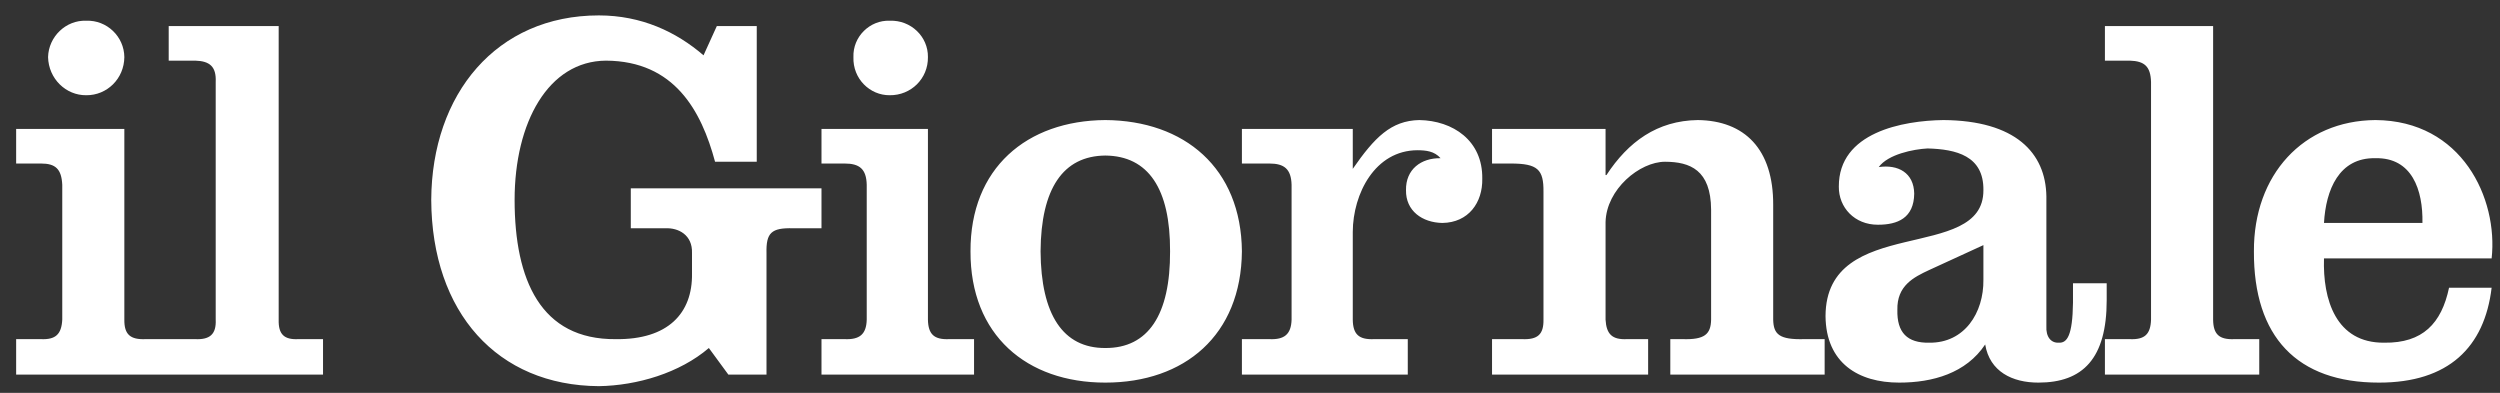 <svg width="210" height="33" viewBox="0 0 210 33" fill="none" xmlns="http://www.w3.org/2000/svg">
<rect x="0" y="0" width="210" height="33" fill="#333333" stroke="none"/>
<g clip-path="url(#clip0_462_714)">
<path fill-rule="evenodd" clip-rule="evenodd" d="M50.305 1.294C41.698 1.296 36.268 7.889 36.224 16.791C36.268 26.262 41.785 32.386 50.305 32.437C53.532 32.386 57.1 31.325 59.544 29.233L61.183 31.468H64.386V21.261C64.344 19.556 64.791 19.124 66.621 19.175H69.005V15.822H52.987V19.175H55.893C56.986 19.124 58.181 19.732 58.128 21.261V22.975C58.181 26.309 56.11 28.544 51.721 28.488C45.423 28.544 43.23 23.523 43.227 16.791C43.229 10.276 46.058 5.126 50.901 5.094C56.659 5.126 58.915 9.311 60.065 13.587H63.567V2.188H60.214L59.096 4.647C56.805 2.671 53.884 1.297 50.305 1.294ZM7.242 1.741C5.537 1.675 4.08 3.079 4.038 4.796C4.08 6.614 5.537 8.017 7.242 7.999C8.982 8.017 10.43 6.614 10.445 4.796C10.43 3.079 8.982 1.675 7.242 1.741ZM74.742 1.741C73.07 1.675 71.625 3.079 71.688 4.796C71.625 6.614 73.07 8.017 74.742 7.999C76.516 8.017 77.97 6.614 77.946 4.796C77.97 3.079 76.516 1.675 74.742 1.741ZM14.171 2.188V5.094H16.406C17.61 5.129 18.179 5.588 18.119 6.882V26.849C18.179 28.089 17.61 28.542 16.406 28.488H14.319H14.171H12.233C10.937 28.542 10.43 28.089 10.445 26.849V10.831H1.356V13.736H3.442C4.661 13.734 5.167 14.195 5.23 15.524V26.849C5.167 28.089 4.661 28.542 3.442 28.488H1.356V31.468H14.171H14.319H27.134V28.488H25.048C23.874 28.542 23.376 28.089 23.409 26.849V2.188H14.171ZM176.813 2.188V5.094H178.899C180.145 5.129 180.648 5.588 180.687 6.882V26.849C180.648 28.089 180.145 28.542 178.899 28.488H176.813V31.468H189.777V28.488H187.69C186.421 28.542 185.914 28.089 185.902 26.849V2.188H176.813ZM92.847 10.085C86.252 10.13 81.498 14.118 81.522 21.112C81.498 28.16 86.252 32.142 92.847 32.139C99.501 32.141 104.261 28.16 104.32 21.112C104.261 14.118 99.501 10.13 92.847 10.085ZM119.221 10.085C116.837 10.133 115.457 11.555 113.633 14.183V10.831H104.32V13.736H106.63C107.876 13.736 108.457 14.198 108.493 15.524V26.849C108.457 28.091 107.876 28.542 106.63 28.488H104.32V31.468H118.253V28.488H115.421C114.152 28.542 113.648 28.091 113.633 26.849V19.473C113.648 16.269 115.502 12.627 119.072 12.619C119.784 12.627 120.479 12.69 121.009 13.289C119.373 13.262 118.074 14.225 118.104 15.971C118.074 17.712 119.469 18.698 121.158 18.728C123.358 18.698 124.553 17.014 124.511 15.003C124.553 11.805 122.046 10.133 119.221 10.085ZM142.615 10.085C139.203 10.133 136.771 11.912 134.942 14.705H134.867V10.831H125.331V13.736H126.895C129.172 13.736 129.673 14.234 129.652 16.12V26.849C129.673 28.091 129.166 28.542 127.864 28.488H125.331V31.468H138.443V28.488H136.655C135.442 28.542 134.936 28.091 134.867 26.849V18.653C134.936 15.891 137.734 13.593 139.859 13.587C141.975 13.593 143.712 14.281 143.733 17.61V26.849C143.712 28.091 143.167 28.542 141.349 28.488H140.306V31.468H153.27V28.488H151.556C149.464 28.542 148.975 28.091 148.948 26.849V17.238C148.975 12.511 146.534 10.133 142.615 10.085ZM163.253 10.085C159.832 10.13 154.441 11.114 154.462 15.673C154.441 17.428 155.788 18.883 157.74 18.877C159.412 18.883 160.768 18.305 160.794 16.269C160.768 14.508 159.435 13.799 157.814 14.034C158.598 12.958 160.729 12.532 161.912 12.47C164.302 12.532 166.642 13.078 166.606 15.971C166.642 22.131 153.38 17.956 153.344 26.551C153.38 30.503 156.119 32.142 159.528 32.139C162.344 32.141 165.148 31.352 166.755 28.935C167.136 31.218 169.041 32.142 171.225 32.139C174.959 32.141 176.965 30.112 176.962 25.21V23.794H174.131V25.433C174.095 28.199 173.63 28.825 172.939 28.786C172.304 28.825 171.839 28.318 171.896 27.37V16.493C171.839 12.821 169.282 10.13 163.253 10.085ZM199.537 10.085C193.466 10.13 189.294 14.69 189.329 21.112C189.294 28.291 192.953 32.145 199.835 32.139C205.676 32.145 208.701 29.164 209.297 24.167H205.72C205.086 27.177 203.497 28.828 200.282 28.786C196.208 28.828 195.105 25.15 195.215 21.708H209.297C209.851 16.672 206.805 10.13 199.537 10.085ZM69.005 10.831V13.736H70.943C72.2 13.734 72.775 14.195 72.805 15.524V26.849C72.775 28.089 72.2 28.542 70.943 28.488H69.005V31.468H81.82V28.488H79.734C78.474 28.542 77.97 28.089 77.946 26.849V10.831H69.005ZM92.847 13.066C96.453 13.098 98.309 15.84 98.286 21.112C98.309 26.438 96.453 29.251 92.847 29.233C89.297 29.251 87.441 26.438 87.408 21.112C87.441 15.84 89.297 13.098 92.847 13.066ZM199.537 13.289C202.609 13.221 203.539 15.959 203.485 18.728H195.215C195.37 15.959 196.47 13.221 199.537 13.289ZM166.606 20.59V23.496C166.642 26.274 165.02 28.825 162.061 28.786C160.204 28.825 159.334 27.928 159.379 26.029C159.334 24 160.738 23.291 162.061 22.677L166.606 20.59Z" fill="white"/>
</g>
<defs>
<clipPath id="clip0_462_714">
<rect width="208.862" height="32" fill="white" transform="translate(0.927 0.865)"/>
</clipPath>
</defs>
</svg>
